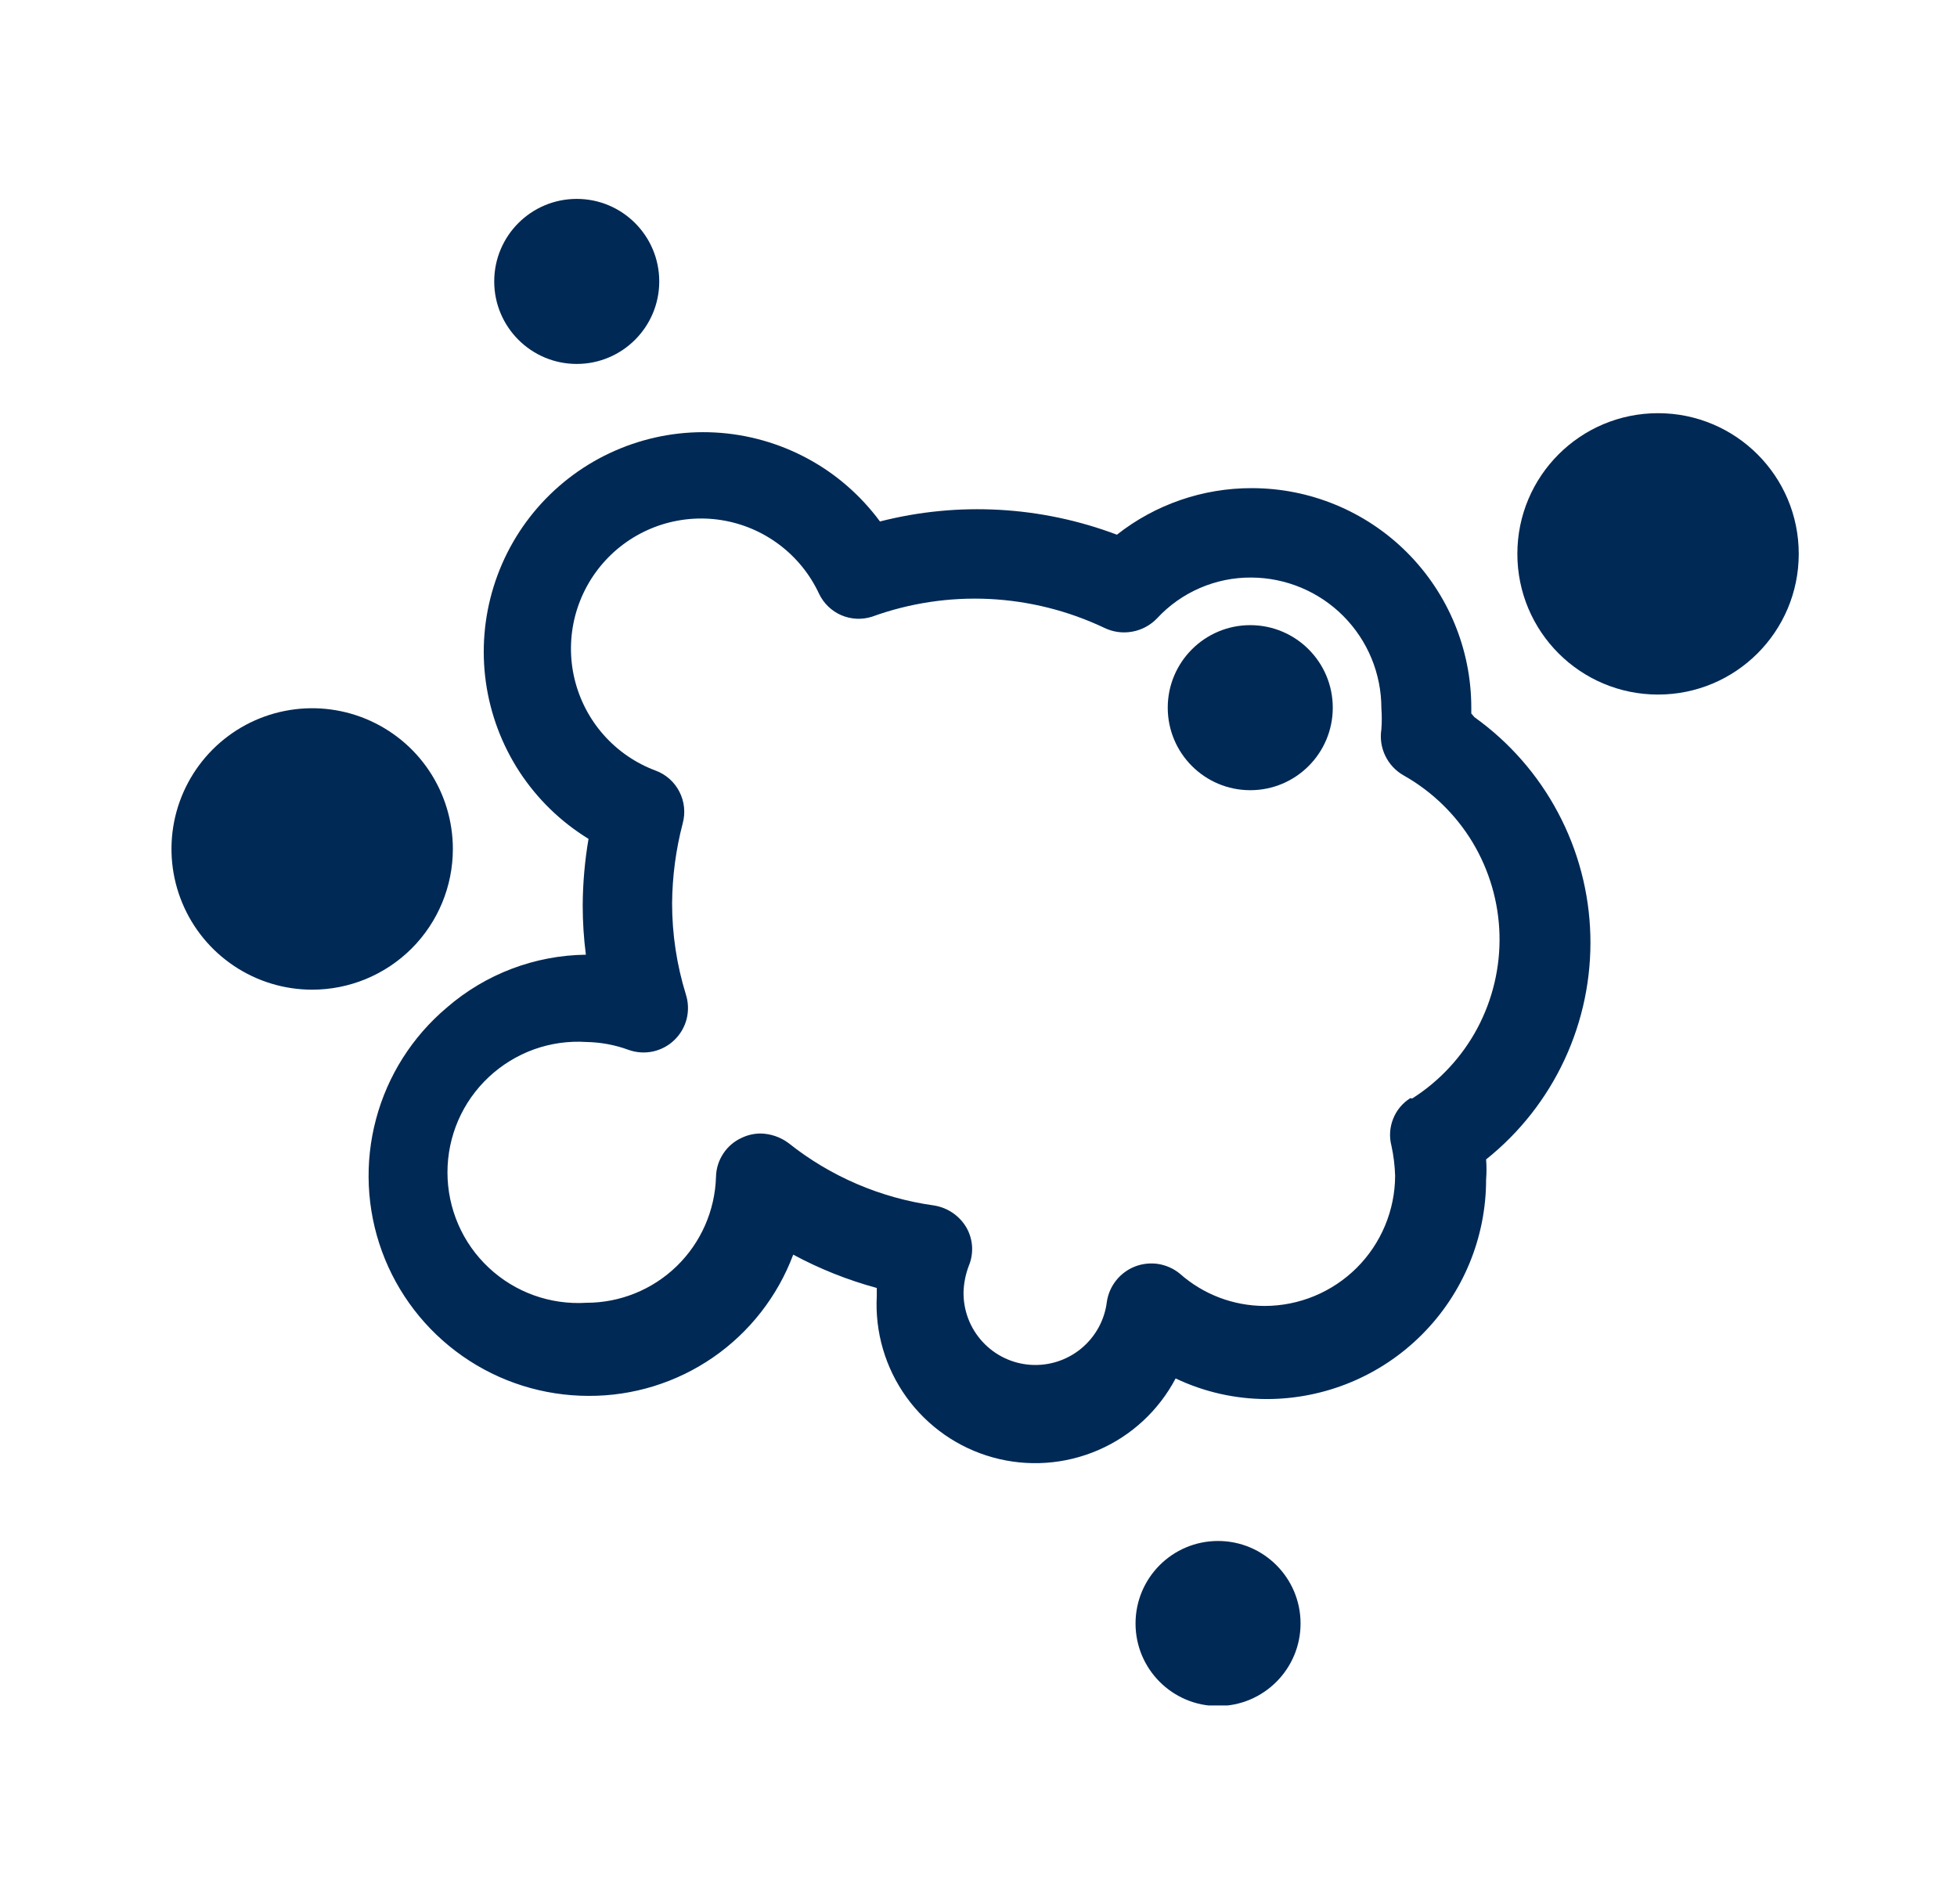 <svg width="37" height="36" viewBox="0 0 37 36" fill="none" xmlns="http://www.w3.org/2000/svg">
<g clip-path="url(#clip0_25_1895)">
<path d="M27.817 13.488V13.378C27.817 12.277 27.38 11.222 26.601 10.443C25.823 9.665 24.767 9.228 23.667 9.228C22.742 9.226 21.843 9.536 21.117 10.108C19.684 9.567 18.12 9.479 16.637 9.858C16.273 9.365 15.806 8.958 15.267 8.668C14.727 8.377 14.131 8.209 13.519 8.176C12.908 8.143 12.297 8.246 11.73 8.477C11.162 8.708 10.654 9.062 10.239 9.513C9.825 9.964 9.516 10.501 9.334 11.086C9.152 11.671 9.101 12.288 9.186 12.895C9.271 13.501 9.489 14.081 9.824 14.594C10.16 15.106 10.605 15.538 11.127 15.858C11.056 16.274 11.019 16.695 11.017 17.118C11.017 17.429 11.037 17.739 11.077 18.048C10.109 18.06 9.178 18.414 8.447 19.048C7.795 19.598 7.328 20.334 7.109 21.158C6.889 21.982 6.929 22.854 7.221 23.655C7.514 24.456 8.045 25.147 8.744 25.636C9.442 26.125 10.274 26.387 11.127 26.388C11.967 26.392 12.789 26.138 13.481 25.661C14.173 25.183 14.702 24.505 14.997 23.718C15.498 23.988 16.028 24.199 16.577 24.348V24.498C16.54 25.181 16.738 25.857 17.137 26.412C17.537 26.967 18.114 27.37 18.774 27.552C19.433 27.734 20.136 27.685 20.764 27.413C21.392 27.142 21.908 26.663 22.227 26.058C22.764 26.314 23.352 26.447 23.947 26.448C25.047 26.448 26.103 26.011 26.881 25.232C27.66 24.454 28.097 23.398 28.097 22.298C28.107 22.171 28.107 22.044 28.097 21.918C28.73 21.413 29.238 20.767 29.58 20.032C29.922 19.297 30.089 18.493 30.068 17.683C30.047 16.873 29.838 16.079 29.457 15.363C29.077 14.647 28.536 14.029 27.877 13.558L27.817 13.488ZM26.667 20.758C26.519 20.85 26.404 20.987 26.34 21.149C26.275 21.311 26.263 21.489 26.307 21.658C26.348 21.845 26.371 22.036 26.377 22.228C26.374 22.881 26.113 23.507 25.65 23.968C25.187 24.429 24.56 24.688 23.907 24.688C23.317 24.686 22.748 24.469 22.307 24.078C22.191 23.982 22.051 23.92 21.903 23.895C21.755 23.872 21.603 23.887 21.462 23.941C21.322 23.995 21.199 24.085 21.105 24.202C21.011 24.319 20.949 24.459 20.927 24.608C20.885 24.953 20.712 25.269 20.444 25.491C20.176 25.713 19.834 25.824 19.486 25.801C19.139 25.778 18.814 25.623 18.578 25.367C18.342 25.112 18.213 24.776 18.217 24.428C18.222 24.257 18.256 24.088 18.317 23.928C18.366 23.811 18.386 23.684 18.378 23.557C18.369 23.43 18.331 23.307 18.267 23.198C18.201 23.089 18.113 22.996 18.007 22.925C17.902 22.854 17.782 22.808 17.657 22.788C16.651 22.648 15.701 22.241 14.907 21.608C14.753 21.494 14.568 21.431 14.377 21.428C14.256 21.429 14.136 21.456 14.027 21.508C13.883 21.572 13.761 21.676 13.675 21.807C13.588 21.938 13.54 22.091 13.537 22.248C13.518 22.885 13.252 23.491 12.795 23.935C12.337 24.38 11.725 24.628 11.087 24.628C10.75 24.649 10.412 24.601 10.094 24.487C9.777 24.373 9.486 24.195 9.24 23.964C8.993 23.733 8.797 23.454 8.663 23.144C8.529 22.834 8.46 22.5 8.46 22.163C8.46 21.825 8.529 21.491 8.663 21.181C8.797 20.872 8.993 20.593 9.24 20.362C9.486 20.131 9.777 19.953 10.094 19.838C10.412 19.724 10.75 19.676 11.087 19.698C11.36 19.703 11.63 19.753 11.887 19.848C12.034 19.9 12.194 19.91 12.347 19.877C12.5 19.843 12.641 19.768 12.753 19.658C12.865 19.549 12.945 19.411 12.983 19.259C13.02 19.107 13.015 18.947 12.967 18.798C12.795 18.241 12.707 17.661 12.707 17.078C12.711 16.568 12.778 16.061 12.907 15.568C12.962 15.367 12.941 15.154 12.846 14.969C12.752 14.783 12.591 14.64 12.397 14.568C12.018 14.427 11.68 14.195 11.412 13.892C11.145 13.59 10.956 13.226 10.862 12.833C10.768 12.44 10.773 12.03 10.875 11.639C10.978 11.248 11.175 10.888 11.449 10.592C11.723 10.295 12.067 10.071 12.448 9.938C12.83 9.806 13.239 9.769 13.638 9.832C14.037 9.895 14.414 10.055 14.737 10.299C15.059 10.542 15.317 10.861 15.487 11.228C15.574 11.408 15.723 11.551 15.906 11.63C16.09 11.709 16.296 11.719 16.487 11.658C17.196 11.401 17.949 11.287 18.703 11.323C19.456 11.36 20.195 11.545 20.877 11.868C21.041 11.948 21.226 11.974 21.406 11.941C21.586 11.909 21.751 11.82 21.877 11.688C22.104 11.443 22.38 11.248 22.686 11.116C22.992 10.983 23.323 10.916 23.657 10.918C24.31 10.921 24.936 11.182 25.397 11.645C25.858 12.108 26.117 12.734 26.117 13.388C26.127 13.521 26.127 13.655 26.117 13.788C26.09 13.958 26.116 14.133 26.191 14.288C26.266 14.444 26.387 14.573 26.537 14.658C27.073 14.96 27.523 15.396 27.841 15.923C28.158 16.451 28.334 17.052 28.35 17.667C28.366 18.283 28.222 18.892 27.933 19.436C27.643 19.979 27.217 20.438 26.697 20.768L26.667 20.758Z" fill="#002955"/>
<path d="M31.348 13.13C32.817 13.13 34.008 11.94 34.008 10.47C34.008 9.001 32.817 7.811 31.348 7.811C29.878 7.811 28.688 9.001 28.688 10.47C28.688 11.94 29.878 13.13 31.348 13.13Z" fill="#002955"/>
<path d="M23.029 32.251C23.89 32.251 24.589 31.552 24.589 30.691C24.589 29.829 23.89 29.131 23.029 29.131C22.167 29.131 21.469 29.829 21.469 30.691C21.469 31.552 22.167 32.251 23.029 32.251Z" fill="#002955"/>
<path d="M10.904 6.88C11.765 6.88 12.464 6.181 12.464 5.32C12.464 4.458 11.765 3.76 10.904 3.76C10.042 3.76 9.344 4.458 9.344 5.32C9.344 6.181 10.042 6.88 10.904 6.88Z" fill="#002955"/>
<path d="M23.638 14.938C24.5 14.938 25.198 14.24 25.198 13.378C25.198 12.517 24.5 11.818 23.638 11.818C22.777 11.818 22.078 12.517 22.078 13.378C22.078 14.24 22.777 14.938 23.638 14.938Z" fill="#002955"/>
<path d="M8.562 16.049C8.562 15.523 8.406 15.008 8.114 14.571C7.822 14.133 7.406 13.793 6.92 13.591C6.434 13.39 5.899 13.337 5.383 13.44C4.867 13.542 4.393 13.796 4.021 14.168C3.649 14.54 3.396 15.014 3.293 15.53C3.191 16.046 3.243 16.581 3.445 17.067C3.646 17.553 3.987 17.968 4.424 18.26C4.862 18.553 5.376 18.709 5.902 18.709C6.608 18.709 7.284 18.428 7.783 17.93C8.282 17.431 8.562 16.754 8.562 16.049Z" fill="#002955"/>
</g>
<defs>
<clipPath id="clip0_25_1895">
<rect width="30.76" height="28.48" fill="white" transform="translate(3.242 3.76)"/>
</clipPath>
</defs>
</svg>
